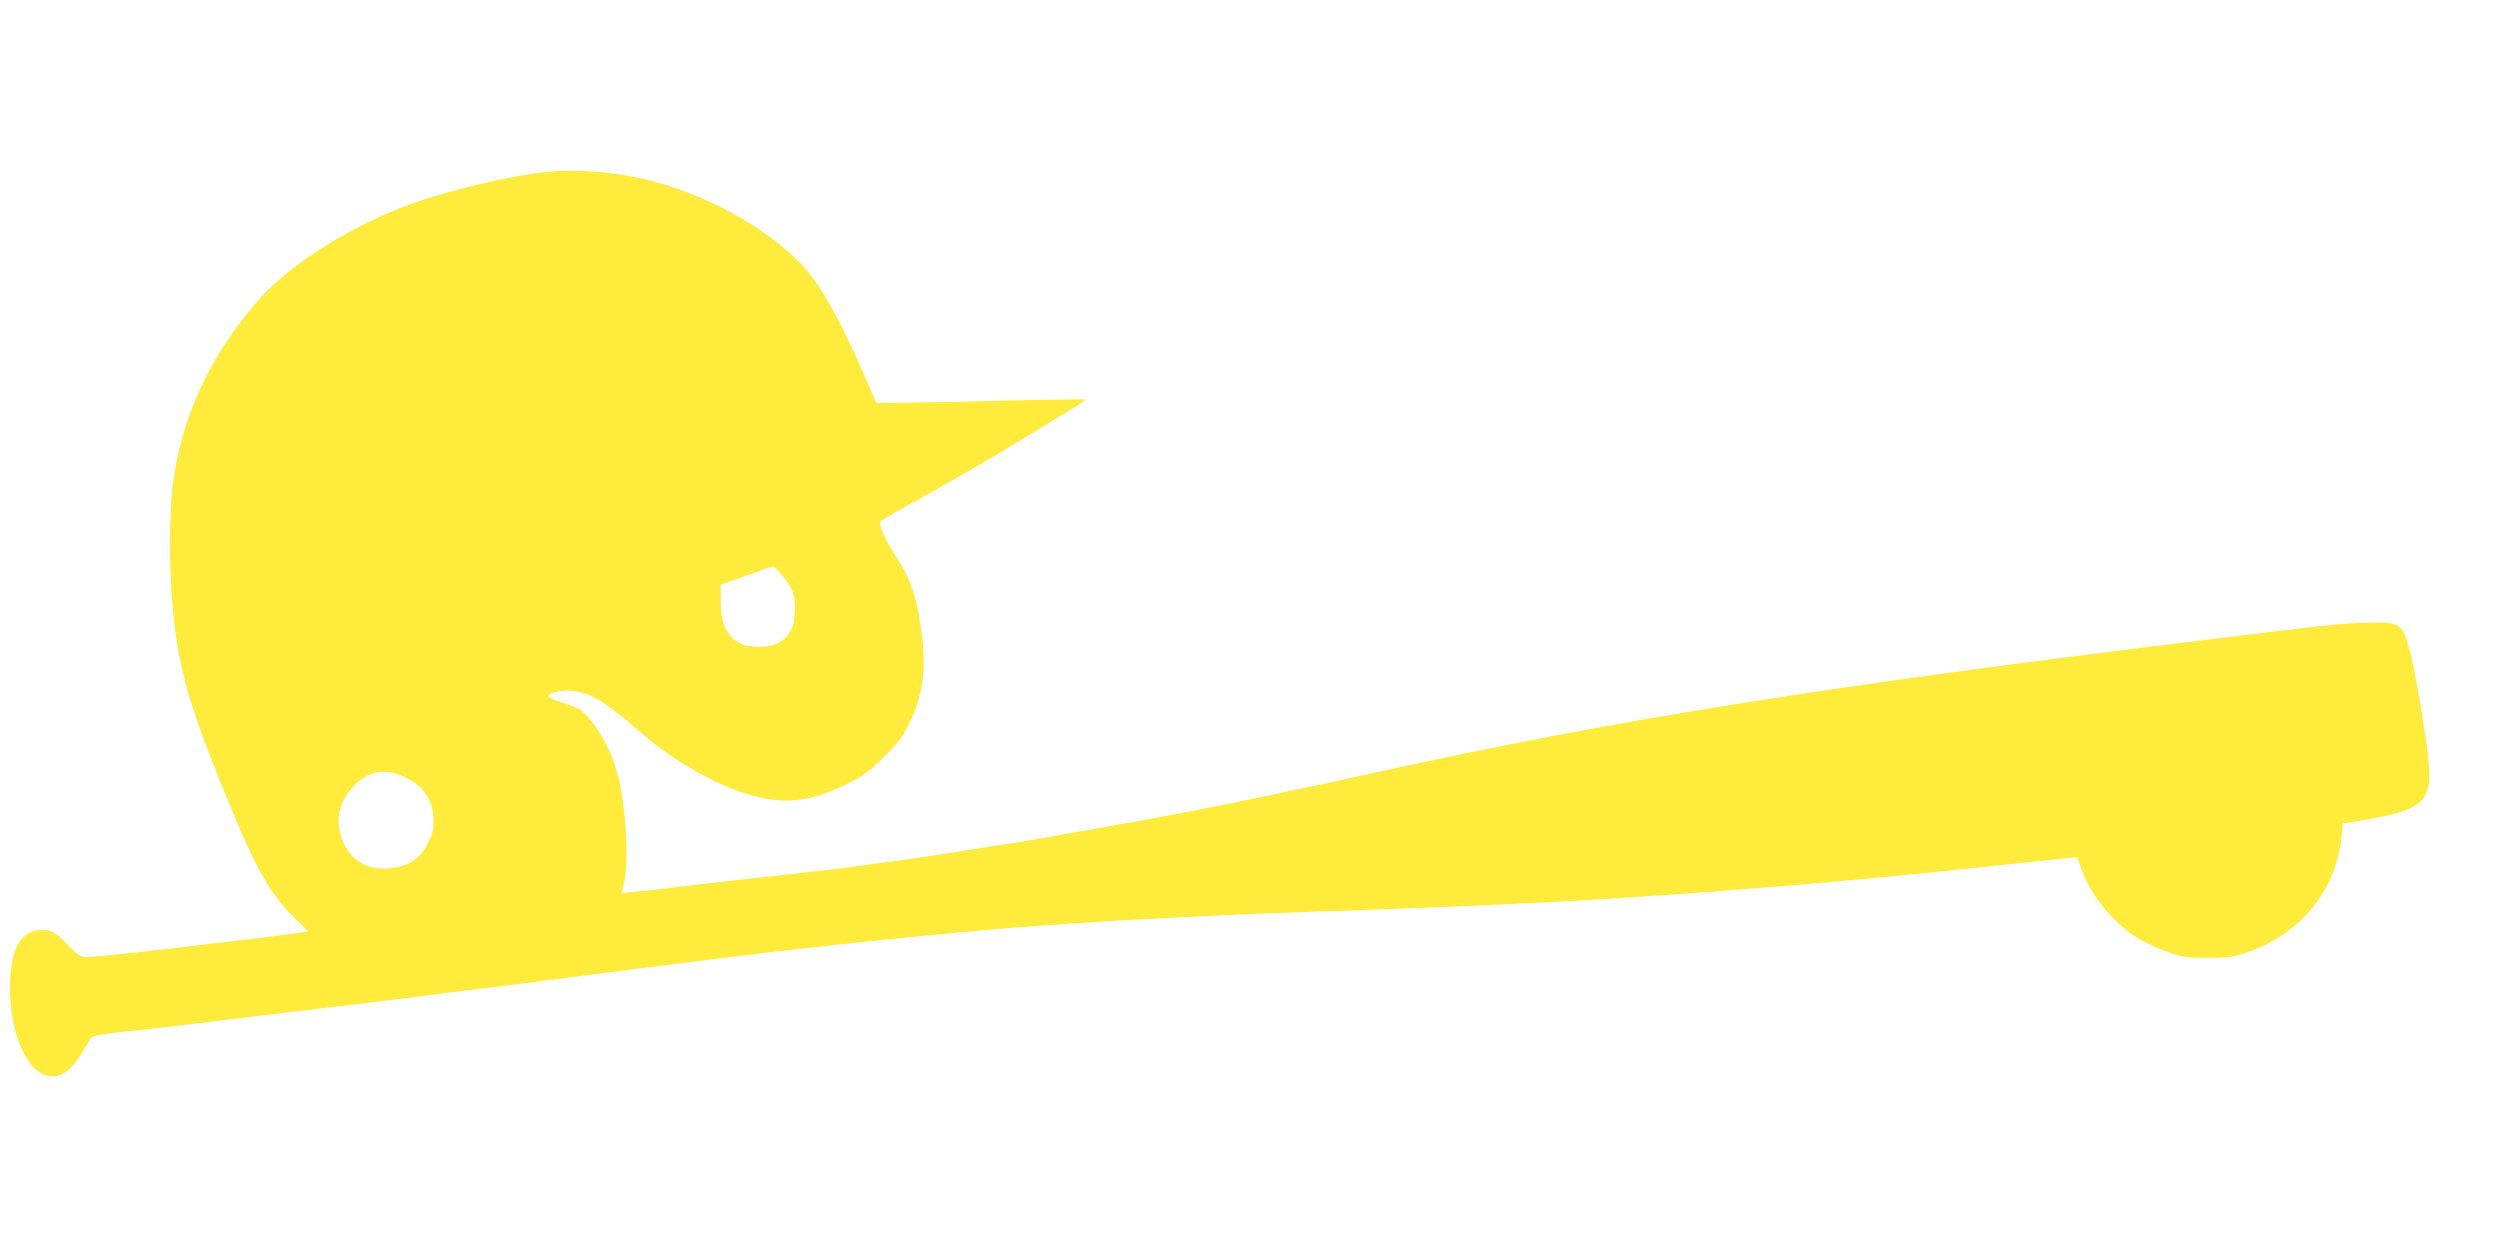 <?xml version="1.0" standalone="no"?>
<!DOCTYPE svg PUBLIC "-//W3C//DTD SVG 20010904//EN"
 "http://www.w3.org/TR/2001/REC-SVG-20010904/DTD/svg10.dtd">
<svg version="1.0" xmlns="http://www.w3.org/2000/svg"
 width="1280pt" height="640pt" viewBox="0 0 1280 640"
 preserveAspectRatio="xMidYMid meet">
<g transform="translate(0,640) scale(0.1,-0.1)"
fill="#ffeb3b" stroke="none">
<path d="M2794 5519 c-217 -24 -551 -107 -749 -186 -294 -117 -581 -305 -730
-479 -248 -289 -386 -591 -431 -944 -18 -149 -18 -437 1 -631 30 -299 79 -475
252 -904 163 -405 239 -544 368 -672 l73 -71 -32 -6 c-17 -3 -88 -12 -158 -21
-71 -8 -183 -22 -250 -30 -309 -38 -652 -75 -690 -75 -37 0 -46 6 -102 64 -64
68 -95 82 -152 73 -90 -15 -134 -94 -142 -253 -9 -207 53 -408 147 -471 76
-51 150 -20 218 92 23 39 46 76 50 82 4 7 46 17 93 22 47 5 148 17 225 25 77
9 176 20 220 26 44 5 155 19 248 30 92 11 241 29 332 40 91 11 240 29 333 40
92 11 201 25 242 30 41 6 185 24 320 40 135 17 277 34 315 40 99 13 131 17
395 51 129 16 341 43 470 59 238 31 759 89 970 109 326 32 450 43 690 61 240
18 472 31 960 55 58 3 236 10 395 15 1074 37 1506 59 2235 116 398 30 859 73
1290 120 179 19 350 37 380 40 l55 6 23 -64 c48 -136 166 -278 296 -357 31
-18 95 -47 143 -64 80 -28 99 -31 208 -31 104 0 130 4 200 28 273 93 456 317
483 590 l7 70 75 12 c346 56 388 95 361 335 -17 147 -67 439 -92 534 -36 140
-49 150 -204 147 -136 -2 -223 -11 -965 -103 -1878 -231 -2933 -401 -4130
-665 -63 -14 -177 -39 -252 -55 -76 -16 -202 -43 -280 -59 -282 -60 -556 -113
-883 -170 -99 -17 -200 -35 -225 -40 -25 -5 -89 -16 -142 -25 -193 -30 -285
-45 -408 -64 -110 -18 -219 -33 -500 -71 -41 -6 -217 -26 -390 -45 -326 -36
-442 -50 -570 -66 -41 -5 -105 -12 -142 -15 l-67 -7 10 34 c31 102 17 393 -27
569 -36 141 -135 307 -205 342 -19 10 -60 25 -92 35 -33 10 -59 23 -59 28 1
21 84 36 139 26 94 -18 160 -60 338 -215 199 -172 459 -308 647 -337 133 -21
247 0 398 74 91 44 116 63 195 141 75 74 99 106 132 176 71 145 88 286 58 485
-26 173 -51 245 -120 353 -34 53 -70 117 -78 142 -15 42 -15 46 1 58 9 7 125
73 257 146 201 111 411 236 733 435 29 19 52 35 50 36 -2 2 -163 -1 -358 -5
-195 -5 -435 -10 -534 -11 l-179 -2 -76 174 c-107 243 -201 412 -282 507 -160
184 -464 364 -757 446 -186 53 -412 74 -578 55z m1208 -2061 c55 -68 68 -100
68 -172 0 -97 -26 -148 -95 -183 -37 -20 -144 -19 -182 1 -73 37 -103 102
-103 219 l0 83 128 46 c70 25 132 47 138 47 7 1 27 -18 46 -41z m-1952 -1027
c112 -43 170 -122 170 -235 0 -46 -6 -70 -32 -118 -38 -71 -81 -103 -160 -119
-148 -30 -259 43 -290 191 -15 76 6 149 64 215 73 82 150 103 248 66z"/>
</g>
</svg>
